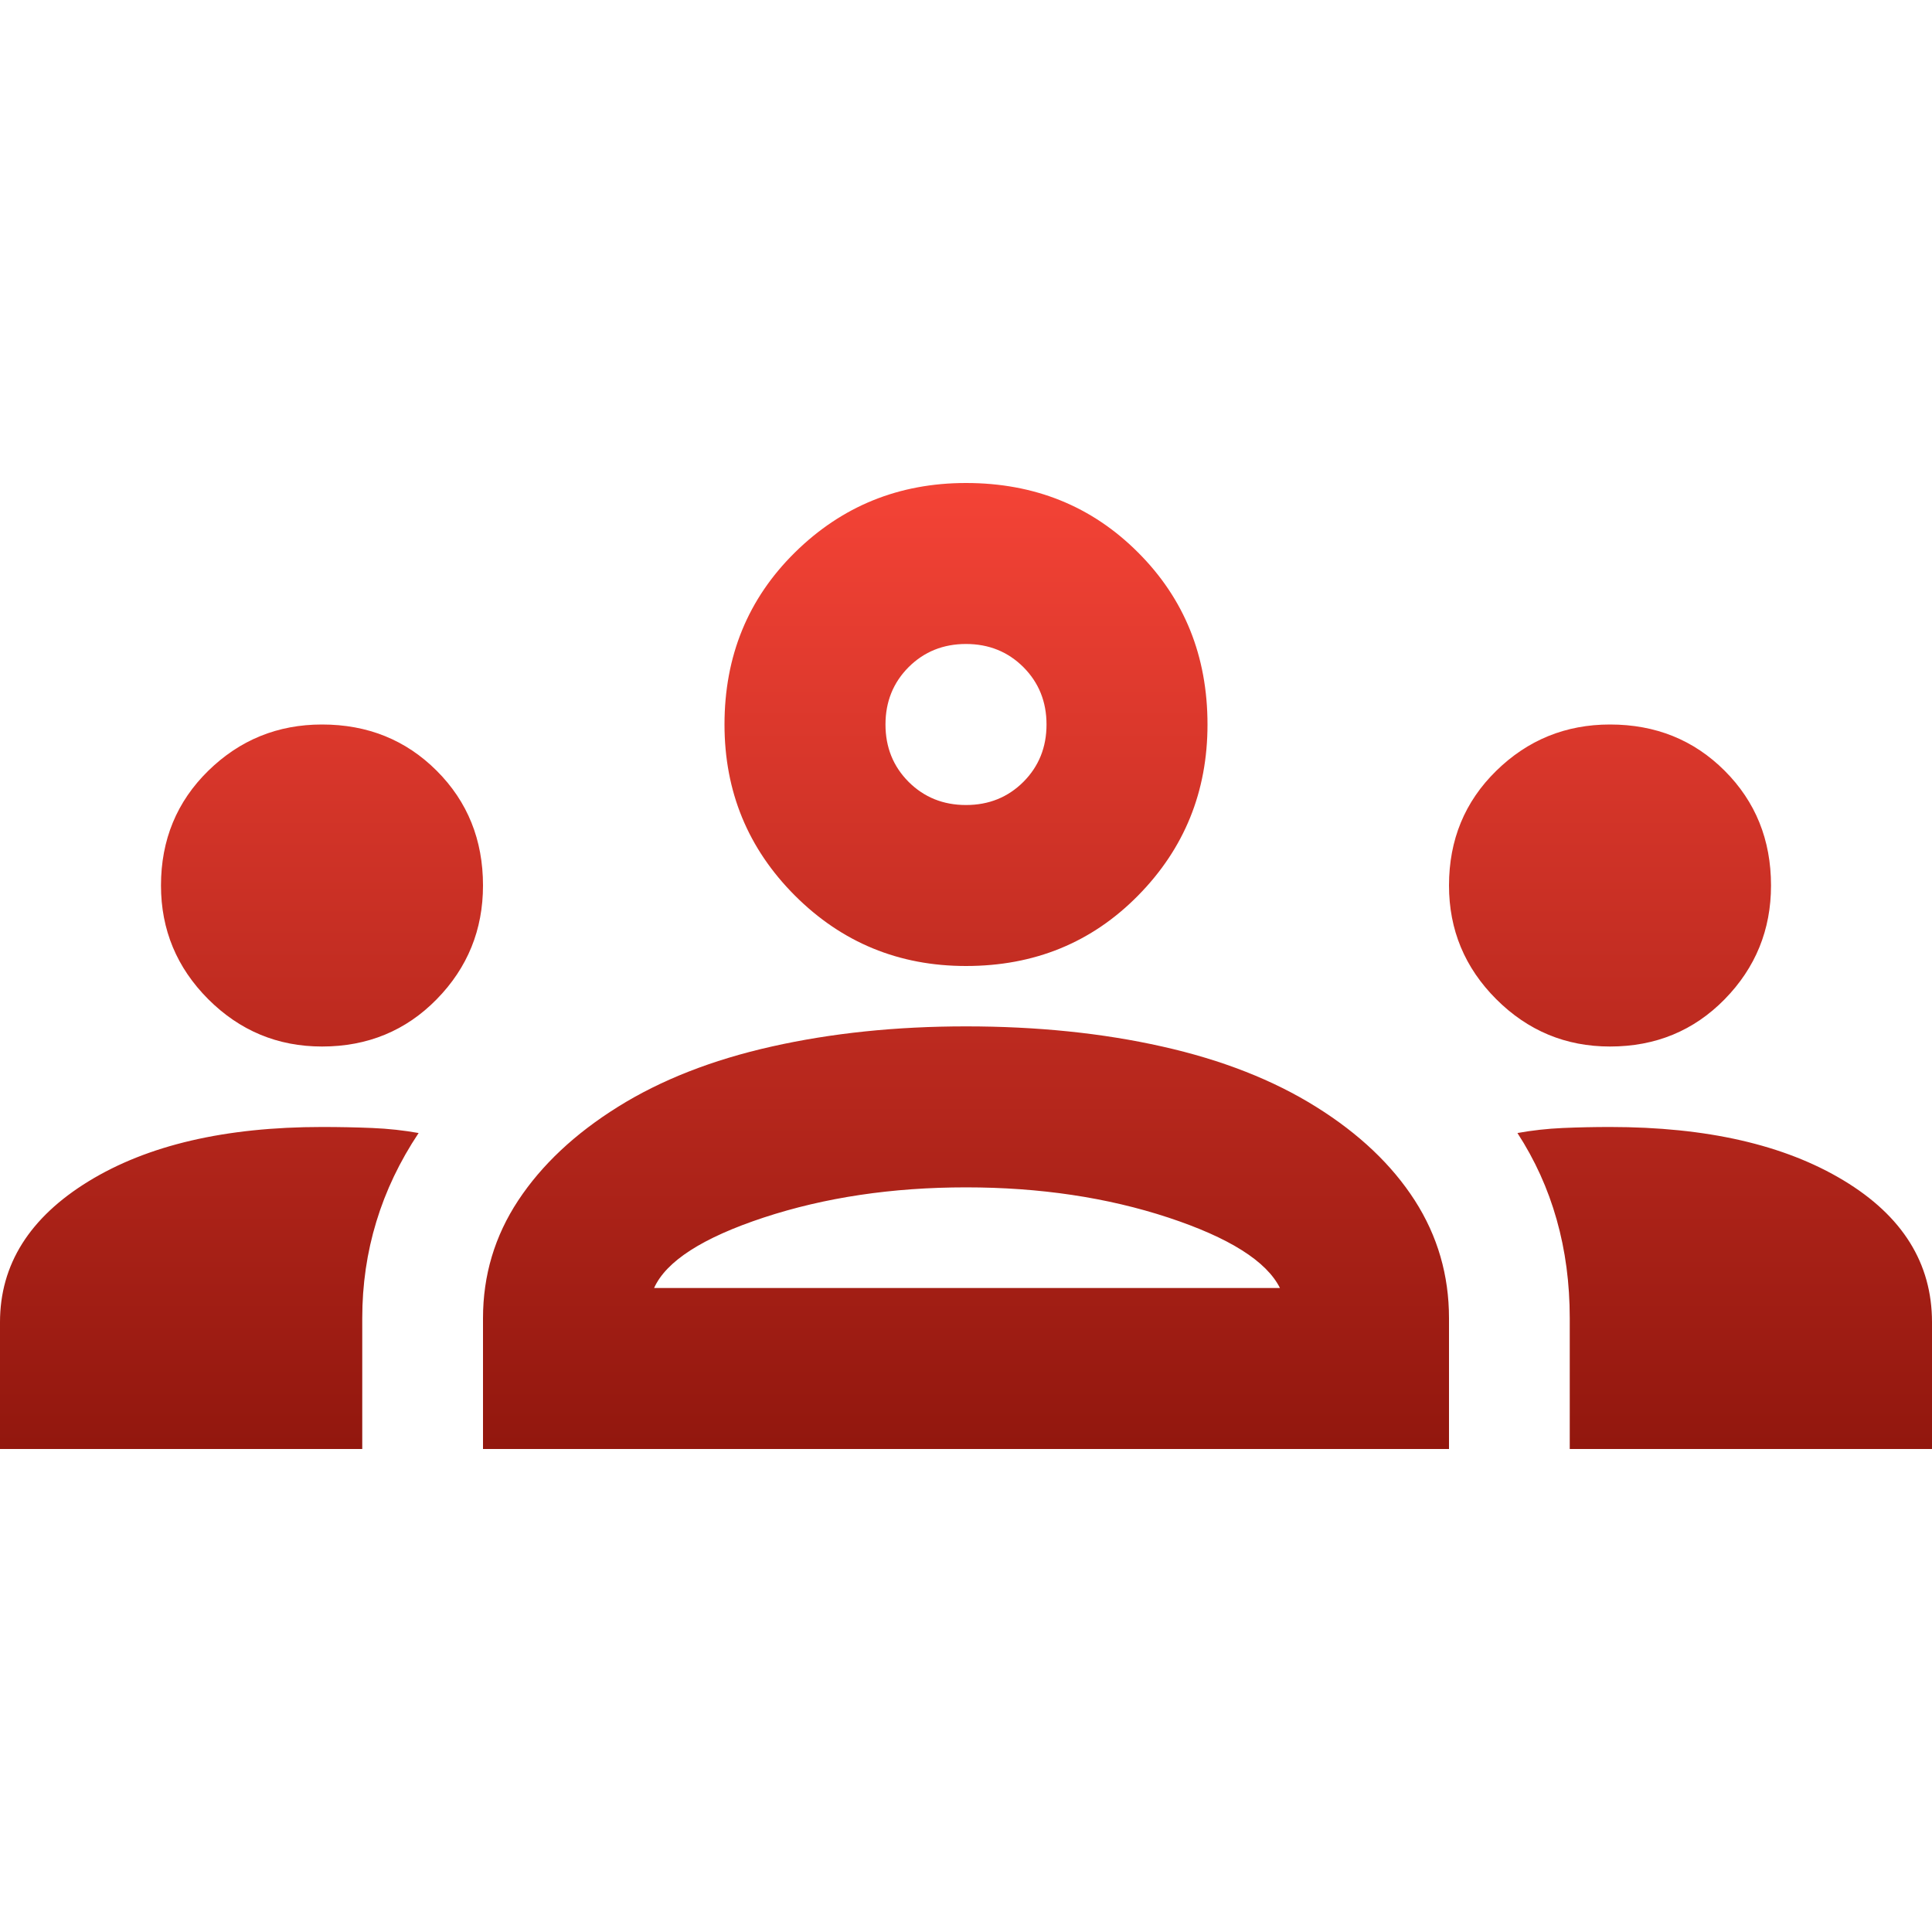 <svg width="40" height="40" viewBox="0 0 40 40" fill="none" xmlns="http://www.w3.org/2000/svg">
<g clip-path="url(#clip0_2_222)">
<path d="M0 30V27.375C0 26.181 0.611 25.208 1.833 24.458C3.056 23.708 4.667 23.333 6.667 23.333C7.028 23.333 7.375 23.34 7.708 23.354C8.042 23.368 8.361 23.403 8.667 23.458C8.278 24.042 7.986 24.653 7.792 25.292C7.597 25.931 7.5 26.597 7.5 27.292V30H0ZM10 30V27.292C10 26.403 10.243 25.59 10.729 24.854C11.215 24.118 11.903 23.472 12.792 22.917C13.681 22.361 14.743 21.944 15.979 21.667C17.215 21.389 18.556 21.25 20 21.25C21.472 21.25 22.826 21.389 24.062 21.667C25.299 21.944 26.361 22.361 27.25 22.917C28.139 23.472 28.819 24.118 29.292 24.854C29.764 25.59 30 26.403 30 27.292V30H10ZM32.5 30V27.292C32.5 26.569 32.41 25.889 32.229 25.25C32.049 24.611 31.778 24.014 31.417 23.458C31.722 23.403 32.035 23.368 32.354 23.354C32.674 23.34 33 23.333 33.333 23.333C35.333 23.333 36.944 23.701 38.167 24.438C39.389 25.174 40 26.153 40 27.375V30H32.5ZM13.542 26.667H26.5C26.222 26.111 25.451 25.625 24.188 25.208C22.924 24.792 21.528 24.583 20 24.583C18.472 24.583 17.076 24.792 15.812 25.208C14.549 25.625 13.792 26.111 13.542 26.667ZM6.667 21.667C5.75 21.667 4.965 21.34 4.312 20.688C3.66 20.035 3.333 19.25 3.333 18.333C3.333 17.389 3.66 16.597 4.312 15.958C4.965 15.319 5.75 15 6.667 15C7.611 15 8.403 15.319 9.042 15.958C9.681 16.597 10 17.389 10 18.333C10 19.25 9.681 20.035 9.042 20.688C8.403 21.34 7.611 21.667 6.667 21.667ZM33.333 21.667C32.417 21.667 31.632 21.34 30.979 20.688C30.326 20.035 30 19.25 30 18.333C30 17.389 30.326 16.597 30.979 15.958C31.632 15.319 32.417 15 33.333 15C34.278 15 35.069 15.319 35.708 15.958C36.347 16.597 36.667 17.389 36.667 18.333C36.667 19.25 36.347 20.035 35.708 20.688C35.069 21.34 34.278 21.667 33.333 21.667ZM20 20C18.611 20 17.431 19.514 16.458 18.542C15.486 17.569 15 16.389 15 15C15 13.583 15.486 12.396 16.458 11.438C17.431 10.479 18.611 10 20 10C21.417 10 22.604 10.479 23.562 11.438C24.521 12.396 25 13.583 25 15C25 16.389 24.521 17.569 23.562 18.542C22.604 19.514 21.417 20 20 20ZM20 16.667C20.472 16.667 20.868 16.507 21.188 16.188C21.507 15.868 21.667 15.472 21.667 15C21.667 14.528 21.507 14.132 21.188 13.812C20.868 13.493 20.472 13.333 20 13.333C19.528 13.333 19.132 13.493 18.812 13.812C18.493 14.132 18.333 14.528 18.333 15C18.333 15.472 18.493 15.868 18.812 16.188C19.132 16.507 19.528 16.667 20 16.667Z" fill="url(#paint0_linear_2_222)"/>
</g>
<defs>
<linearGradient id="paint0_linear_2_222" x1="20" y1="10" x2="20" y2="30" gradientUnits="userSpaceOnUse">
<stop stop-color="#F44336"/>
<stop offset="1" stop-color="#92170E"/>
</linearGradient>
<clipPath id="clip0_2_222">
<rect width="40" height="40" fill="white"/>
</clipPath>
</defs>
</svg>
